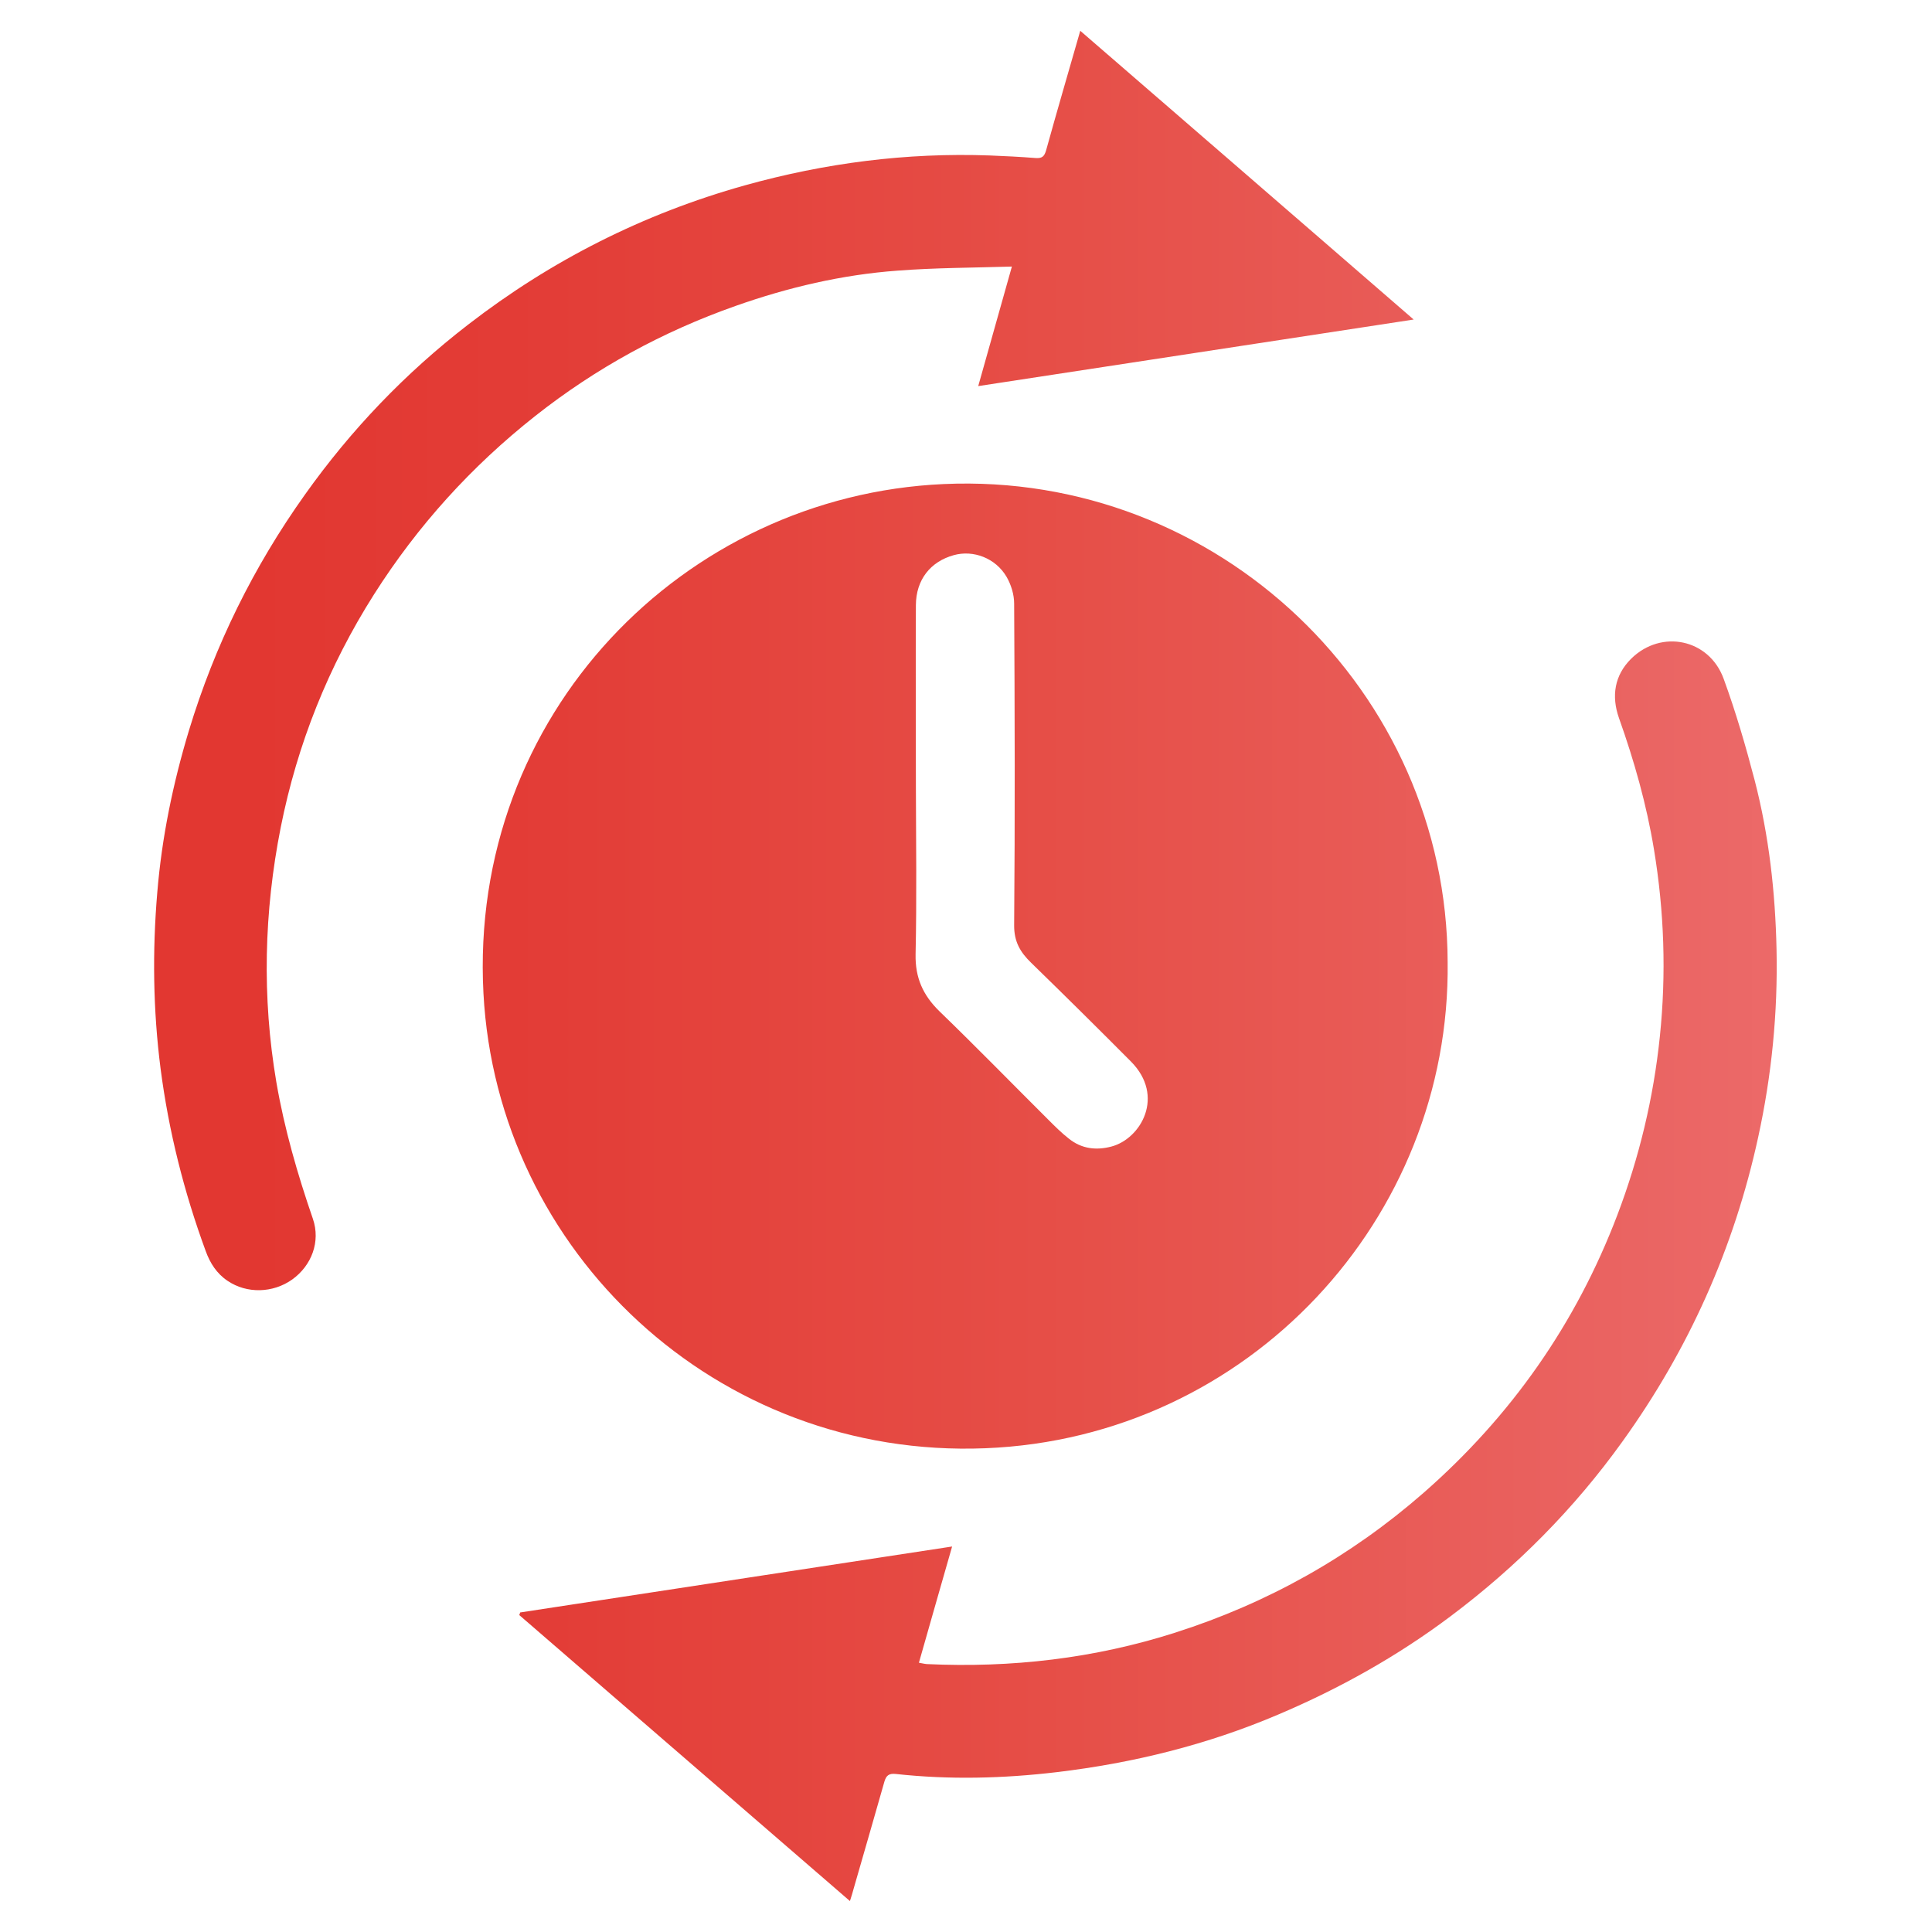 <?xml version="1.0" encoding="utf-8"?>
<!-- Generator: Adobe Illustrator 24.1.0, SVG Export Plug-In . SVG Version: 6.00 Build 0)  -->
<svg version="1.1" id="图层_1" xmlns="http://www.w3.org/2000/svg" xmlns:xlink="http://www.w3.org/1999/xlink" x="0px" y="0px"
	 viewBox="0 0 128 128" style="enable-background:new 0 0 128 128;" xml:space="preserve">
<style type="text/css">
	.st0{fill:url(#SVGID_1_);}
	.st1{fill:#E23731;}
	.st2{fill:url(#SVGID_2_);}
	.st3{fill:url(#SVGID_3_);}
	.st4{fill:url(#SVGID_4_);}
	.st5{fill:url(#SVGID_5_);}
	.st6{fill:url(#SVGID_6_);}
	.st7{fill:url(#SVGID_7_);}
	.st8{fill:url(#SVGID_8_);}
</style>
<path d="M199.64-278.22c-2.76-0.83-5.36-1.61-8.4-2.52c6.89-7.48,13.58-14.74,20.26-22c0.17,0.08,0.34,0.17,0.52,0.25
	c-1.82,6.47-3.64,12.93-5.5,19.54c2.86,0.88,5.53,1.71,8.74,2.7c-7.58,7.08-14.86,13.88-21.33,19.93
	C195.51-265.28,197.52-271.57,199.64-278.22z"/>
<linearGradient id="SVGID_1_" gradientUnits="userSpaceOnUse" x1="-146.508" y1="-140.74" x2="-147.075" y2="-5.903">
	<stop  offset="0" style="stop-color:#EC6B6B"/>
	<stop  offset="0.095" style="stop-color:#EA6360"/>
	<stop  offset="0.339" style="stop-color:#E7514A"/>
	<stop  offset="0.576" style="stop-color:#E4433B"/>
	<stop  offset="0.8" style="stop-color:#E23A33"/>
	<stop  offset="1" style="stop-color:#E23731"/>
</linearGradient>
<path class="st0" d="M-108.82-80.44c2.41,0,4.72-0.08,7.01,0.05c0.71,0.04,1.64,0.31,1.98,1c0.34,0.69-0.01,1.84-0.5,2.36
	c-3.44,3.69-6.98,7.28-10.52,10.87c-1.25,1.26-2.62,1.3-3.87,0.02c-3.58-3.65-7.14-7.31-10.63-11.05c-0.47-0.5-0.89-1.44-0.56-2.15
	c0.33-0.71,1.18-1.07,2.01-1.05c2.86-0.12,5.72-0.05,8.59-0.05c-0.43-8.97-8.64-20.59-19.92-25.09
	c-13.22-5.27-31.43-1.68-41.19,15.05c-1.7-0.68-3.42-1.36-5.15-2.05c4.6-10.76,18.55-21.98,35.88-21.29
	C-130.84-113.24-113.07-102.79-108.82-80.44z M-170.29-65.3c0.57-0.02,1.42-0.49,1.6-0.96c0.22-0.59,0.13-1.63-0.27-2.06
	c-3.59-3.83-7.27-7.58-10.96-11.32c-1.12-1.13-2.41-1.17-3.53-0.03c-3.68,3.74-7.35,7.51-10.94,11.33c-0.42,0.45-0.8,1.32-0.45,2.01
	c0.36,0.69,1.17,0.94,1.82,0.99c1.88,0.13,5,0.06,5.67,0.06c0.67,0,1.61,0.07,2.14,0.04c0.19,0.58,0.47,1.23,0.7,2.06
	c7.39,26.41,38.78,36.92,60.62,20.34c3.81-2.89,6.98-6.39,9.56-10.75c-1.94-0.8-3.71-1.52-5.38-2.21
	c-9.19,12.19-20.98,17.42-35.68,13.84c-12.08-2.94-19.69-11.11-23.7-23.3C-175.88-65.26-173.08-65.21-170.29-65.3z M-88.5-75.34
	c0,4.31-0.47,8.52-1.36,12.57l-5.55-2.09c0.69-3.39,1.05-6.89,1.05-10.48c0-28.95-23.47-52.42-52.42-52.42
	c-19.47,0-36.47,10.62-45.51,26.39l-5.56-2.09c9.92-17.98,29.07-30.16,51.06-30.16C-114.59-133.63-88.5-107.53-88.5-75.34z
	 M-99.74-52.19l5.51,2.08c-9.4,19.55-29.4,33.05-52.55,33.05c-32.19,0-58.29-26.1-58.29-58.28c0-5.45,0.75-10.72,2.15-15.73
	l5.51,2.08c-1.17,4.35-1.79,8.93-1.79,13.65c0,28.95,23.47,52.41,52.42,52.41C-126.15-22.93-108.29-34.85-99.74-52.19z
	 M-197.84-99.02c-1.48,0-2.68,1.2-2.68,2.68s1.2,2.68,2.68,2.68c1.48,0,2.68-1.2,2.68-2.68S-196.36-99.02-197.84-99.02z
	 M-94.23-60.37c-1.48,0-2.68,1.2-2.68,2.68c0,1.48,1.2,2.68,2.68,2.68c1.48,0,2.68-1.2,2.68-2.68
	C-91.55-59.17-92.75-60.37-94.23-60.37z M-129.3-73.12L-129.3-73.12c0-2.24-1.83-4.07-4.07-4.07h-26.83c-2.24,0-4.07,1.83-4.07,4.07
	v0c0,2.24,1.83,4.07,4.07,4.07h26.83C-131.13-69.06-129.3-70.89-129.3-73.12z M-146.78-55.65L-146.78-55.65
	c2.24,0,4.07-1.83,4.07-4.07v-26.83c0-2.24-1.83-4.07-4.07-4.07l0,0c-2.24,0-4.07,1.83-4.07,4.07v26.83
	C-150.85-57.47-149.02-55.65-146.78-55.65z"/>
<path class="st1" d="M-133.75,86.62c0-6.79,0-13.62,0-20.46c0-0.39,0.15-0.61,0.74-0.57c0.84,0,1.79,0,2.62,0
	c5.6,0,11.2,0,16.81,0.01c0.51,0,0.72-0.22,0.68-0.69c-0.02-6.86-0.01-13.72-0.02-20.57c0-0.45,0.24-0.62,0.71-0.62
	c6.88,0,13.65-0.01,20.53-0.04c0.63,0,0.71,0.27,0.71,0.8c-0.02,6.73-0.03,13.83-0.03,20.55c0.03,0.4,0.1,0.56,0.53,0.56
	c6.84,0,13.65,0,20.52,0c0.34,0.01,0.47,0.21,0.47,0.56c0,2.76-0.02,5.75,0,8.51c0,0.44-0.12,0.73-0.49,0.97
	c-2.52,1.67-5.08,3.28-7.53,5.05c-2.84,2.05-5.76,4.41-8.53,6.56c-0.42,0.33-0.63,0.35-1.18,0.33c-1.23-0.04-2.46-0.01-3.75-0.01
	c0,1.29,0.02,2.52-0.01,3.75c-0.01,0.27-0.11,0.62-0.29,0.81c-4.7,4.74-8.02,10.28-9.69,16.76c-0.11,0.41-0.27,0.58-0.71,0.58
	c-3.48-0.02-6.97-0.03-10.45,0c-0.66,0.01-0.8-0.23-0.8-0.84c0.02-6.68,0.01-13.37,0.01-20.05c0-1.02,0-1.02-0.99-1.02
	c-6.33,0-12.88,0-19.21,0C-133.62,87.56-133.75,87.27-133.75,86.62z"/>
<linearGradient id="SVGID_2_" gradientUnits="userSpaceOnUse" x1="-209.839" y1="-26.939" x2="-207.403" y2="107.574">
	<stop  offset="0" style="stop-color:#EC6B6B"/>
	<stop  offset="0.295" style="stop-color:#E85650"/>
	<stop  offset="0.57" style="stop-color:#E4453E"/>
	<stop  offset="0.814" style="stop-color:#E33B34"/>
	<stop  offset="1" style="stop-color:#E23731"/>
</linearGradient>
<path class="st2" d="M-229.41,42.77c0.72,3.07,2.46,5.16,4.28,7.16c5.14,5.65,11.06,10.42,17.23,15.17c2.2-1.76,4.48-3.43,6.59-5.3
	c3.49-3.11,6.94-6.28,10.28-9.56c2.05-2.02,3.83-4.3,4.56-7.17c5.45-0.25,6.98,2.27,8.21,7.62c-3.04,0.9-5.18,2.76-5.96,5.94
	c-0.98,4.03,1.34,8.11,5.29,9.37c3.94,1.26,8.2-0.76,9.74-4.62c1.53-3.84-0.15-8.3-3.91-10.01c-0.99-0.45-1.41-1-1.6-2.02
	c-0.23-1.2-0.71-2.34-1.12-3.66c3.65,1.54,6.84,3.59,9.64,6.21c8.51,7.96,12.32,17.77,11.41,29.39
	c-0.61,7.75-5.21,12.98-13.47,14.57c-4.48,0.86-9.11,1.31-13.68,1.34c-18.09,0.14-36.19,0.08-54.28,0
	c-4.73-0.02-9.43-0.52-13.97-2.02c-6.61-2.18-10.1-6.85-10.84-13.63c-1.65-15.15,6.96-29.85,20.94-35.87
	c0.23-0.1,1.05-0.41,1.31-0.51c-1.51,1.84-1.74,3.53-2.14,4.76c-0.44,1.36-1.57,2.64-2.77,3.42c-3.06,2.21-5.85,5.8-7.59,9.62
	c-1.74,4.89-3.1,9.93-2.34,15.32c0.38,2.64,1.25,4.72,4.38,5.63c1.72,0.5,3.36,0.51,5.05,0.5c1.27,0,2.14-0.94,2.18-2.1
	c0.04-1.2-0.84-2.16-2.19-2.21c-1.28-0.05-2.58-0.04-3.86,0.09c-1,0.1-1.63-0.19-1.78-1.18c-0.64-4.33-0.48-8.69,1.46-12.61
	c1.35-2.73,3.22-5.2,5.28-7.49c2.46-2.73,5.25-2.61,7.9-0.06c0.68,0.65,1.31,1.38,1.82,2.16c2.27,3.44,4.79,6.8,4.94,11.16
	c0.08,2.22,0.02,4.45-0.06,6.68c-0.04,1.05-0.65,1.43-1.76,1.3c-1.23-0.14-2.49-0.11-3.73-0.06c-1.26,0.05-2.09,0.97-2.09,2.16
	c0,1.19,0.83,2.05,2.1,2.18c2.31,0.23,4.52-0.11,6.59-1.19c1.46-0.76,2.19-2.04,2.42-3.59c0.73-4.94,0.24-10.28-1.47-14.98
	c-0.23-0.81-0.67-1.98-1.16-2.92c-1.8-3.68-3.51-6.91-7.23-8.97c-0.91-0.5-2.15-1.97-2.21-2.43s-0.02-1.25,0.1-1.59
	c0.77-2.2,2.02-3.64,3.91-4.97C-232.07,43.17-230.71,43.12-229.41,42.77z M-192.71,83.49c0,1.64,0.03,3.14-0.01,4.63
	c-0.02,0.94,0.39,1.34,1.31,1.32c1.07-0.02,2.15,0,3.22,0c1.98,0,2.05-0.07,2.06-2c0-1.28,0-2.55,0-3.95c1.63,0,3.08-0.02,4.53,0.01
	c0.94,0.01,1.45-0.31,1.41-1.35c-0.05-1.33-0.04-2.66,0-3.99c0.03-0.95-0.4-1.31-1.32-1.29c-1.49,0.03-2.99,0.01-4.64,0.01
	c0-1.62-0.02-3.11,0.01-4.6c0.02-0.99-0.4-1.39-1.4-1.35c-1.24,0.05-2.49,0.05-3.73,0c-1.05-0.05-1.48,0.37-1.45,1.43
	c0.05,1.48,0.01,2.97,0.01,4.52c-1.65,0-3.11,0.03-4.56-0.01c-0.97-0.02-1.43,0.34-1.39,1.36c0.05,1.16,0.01,2.32,0.01,3.48
	c0.01,1.67,0.12,1.78,1.86,1.79C-195.48,83.49-194.16,83.49-192.71,83.49z M-181.03,7.71c-0.37,9.38-2.45,19.17-8.63,27.71
	c-2.92,4.04-6.51,7.35-11.23,9.15c-7.44,2.85-14.2,1.28-20.2-3.71c-6.58-5.47-10.06-12.81-12.06-20.93
	c-1.2-4.89-1.82-9.87-1.63-14.93c0.48-13.26,10.63-24.51,23.75-26.33c10.64-1.48,21.67,4.59,26.81,14.73
	C-182.08-2.39-180.99,2.07-181.03,7.71z M-231.13,12.05c0,0.45-0.02,0.62,0,0.79c0.08,0.68,0.15,1.36,0.26,2.04
	c1.13,7.25,3.57,13.96,8.44,19.59c3.73,4.32,8.29,7.19,14.2,7.32c5.46,0.12,9.89-2.24,13.61-6.02c4.95-5.02,7.63-11.23,9.11-18.01
	c0.39-1.8,0.61-3.64,0.96-5.79c-1.47,0.66-2.57,1.16-3.54,1.59c0.09-3.26,0.29-6.52,0.25-9.77c-0.03-2.36-0.42-4.71-1.91-6.7
	c-0.71-0.95-1.44-1.3-2.72-0.75c-4.31,1.87-8.84,3.08-13.54,3.41c-5.82,0.41-11.32-1.06-16.7-3.1c-2.32-0.88-3.08-0.61-4.13,1.67
	c-0.29,0.62-0.62,1.28-0.66,1.94c-0.18,3.37-0.31,6.75-0.38,10.13c-0.02,1.07,0.2,2.14,0.31,3.26
	C-228.78,13.1-229.87,12.61-231.13,12.05z"/>
<linearGradient id="SVGID_3_" gradientUnits="userSpaceOnUse" x1="-3.336" y1="178.038" x2="3.464" y2="288.262" gradientTransform="matrix(1 0 0 -1 0 130)">
	<stop  offset="0.091" style="stop-color:#E23731"/>
	<stop  offset="0.226" style="stop-color:#E33D37"/>
	<stop  offset="0.457" style="stop-color:#E64F48"/>
	<stop  offset="0.755" style="stop-color:#EB6867"/>
	<stop  offset="0.764" style="stop-color:#EC6968"/>
</linearGradient>
<path class="st3" d="M31.59-120.15c-1.3,2.03-2.57,3.93-3.77,5.88c-2.67,4.34-5.35,8.67-7.95,13.05
	c-3.13,5.25-6.18,10.55-9.27,15.82c-1.39,2.37-2.88,4.67-4.72,6.73c-2.67,2.99-5.94,4.96-9.83,5.92c-1.68,0.41-3.37,0.65-5.11,0.64
	c-6.42-0.03-12.84-0.01-19.27-0.01c-0.25,0-0.5,0-0.79,0c0-9.51,0-18.99,0-28.53c1.91,0,3.83,0,5.8,0c0,7.53,0,15.05,0,22.68
	c0.89,0.08,1.75,0.21,2.6,0.21c2.54,0.03,5.09,0.13,7.62-0.02c4.43-0.25,8.76-1.02,12.66-3.3c4.33-2.53,6.95-6.37,7.89-11.24
	c1.38-7.18-0.87-13.24-6.12-18.22c-2.55-2.42-5.64-3.77-9.08-4.36c-0.33-0.06-0.67-0.04-1-0.04c-14.99,0-29.98,0-44.97,0
	c-0.22,0-0.45,0.02-0.74,0.03c0,14.25,0,28.46,0,42.72c-1.96,0-3.88,0-5.84,0c0-16.09,0-32.18,0-48.36c0.21,0,0.43,0,0.65,0
	c16.89,0,33.78-0.05,50.67,0.03c5.04,0.02,9.55,1.82,13.48,4.97c4.44,3.56,7.03,8.28,8.47,13.71c0.02,0.08,0.05,0.15,0.12,0.39
	c0.46-0.68,0.89-1.25,1.26-1.85c3.45-5.57,6.9-11.14,10.33-16.72c0.24-0.39,0.47-0.54,0.93-0.53c3.77,0.02,7.55,0.02,11.32,0
	c0.38,0,0.6,0.12,0.8,0.44c3.86,6.17,7.75,12.32,11.59,18.51c3.69,5.95,7.32,11.95,10.99,17.93c-1.29,2.07-2.54,4.07-3.92,6.26
	C48.74-92.1,39.59-105.71,31.59-120.15z M-46.76-106.78c0.25,0,0.42,0,0.58,0c12.45,0,24.9,0,37.34,0c0.23,0,0.46,0.03,0.68,0.08
	c2.51,0.58,4.57,1.91,6.08,3.97c1.9,2.59,2.61,5.49,1.85,8.66c-1.54,6.43-8.16,9.83-14.31,8.36c-0.49-0.12-0.63-0.3-0.62-0.78
	c0.02-4.48,0.01-8.97,0.01-13.45c0-0.23,0-0.45,0-0.74c-0.29-0.03-0.53-0.07-0.77-0.07c-1.48-0.01-2.96,0.02-4.44-0.02
	c-0.56-0.02-0.69,0.16-0.69,0.7c0.02,6.46,0.01,12.93,0.01,19.39c0,0.21,0,0.41,0,0.7c0.95,0.06,1.86,0.14,2.77,0.19
	c4.26,0.21,8.49,0.04,12.61-1.23c4.03-1.24,7.28-3.51,9.44-7.21c2.08-3.57,2.73-7.38,1.83-11.41c-0.88-3.97-2.98-7.2-6.17-9.7
	c-3.03-2.37-6.44-3.64-10.34-3.6c-7.4,0.06-14.8,0.06-22.2,0.09c-6.23,0.02-12.47,0.04-18.7,0.05c-0.24,0-0.48,0-0.73,0
	c0,6.02,0,11.95,0,17.86c7.07,0,14.09,0,21.08,0c0-1.95,0-3.85,0-5.82c-5.19,0-10.31,0-15.52,0
	C-46.9-102.82-46.83-104.79-46.76-106.78z M12.75-72.14c0.19,0,0.45-0.19,0.56-0.37c0.57-0.89,1.12-1.81,1.64-2.72
	c4.68-8.15,9.35-16.3,14.03-24.45c0.75-1.31,1.55-2.59,2.4-4.01C35-97.65,38.81-91.89,42-85.62c-6.32,0-12.5,0-18.69,0
	c0,1.91,0,3.74,0,5.59c9.75,0,19.45,0,29.24,0c-6.92-11.94-13.99-23.7-21.35-35.26c-8.62,14.4-17.19,28.71-25.83,43.17
	C7.95-72.12,10.35-72.11,12.75-72.14z M-31.37-92.06c0.01-0.49-0.19-0.58-0.63-0.58c-6.64,0.01-13.29,0.01-19.94,0.01
	c-0.2,0-0.4,0-0.64,0c0,6.87,0,13.65,0,20.47c1.87,0,3.72,0,5.62,0c0-4.93,0-9.84,0-14.81c5.2,0,10.34,0,15.58,0
	C-31.38-88.74-31.39-90.4-31.37-92.06z M23.27-77.67c0,1.86,0,3.68,0,5.55c0.29,0,0.54,0,0.78,0c5.46,0,10.93,0,16.39,0
	c3.82,0,7.63,0,11.45-0.01c0.23,0,0.58-0.08,0.68-0.24c1-1.71,1.95-3.43,3-5.29C44.71-77.67,34-77.67,23.27-77.67z"/>
<linearGradient id="SVGID_4_" gradientUnits="userSpaceOnUse" x1="-193.58" y1="211.679" x2="-197.013" y2="96.802">
	<stop  offset="0.059" style="stop-color:#E23731"/>
	<stop  offset="0.246" style="stop-color:#E33D37"/>
	<stop  offset="0.565" style="stop-color:#E64F48"/>
	<stop  offset="0.978" style="stop-color:#EB6867"/>
	<stop  offset="0.991" style="stop-color:#EC6968"/>
</linearGradient>
<path class="st4" d="M-136.36,148.79c-6.04,9.62-13.44,18.01-22.43,24.99c-3.33,2.58-6.56,5.29-9.82,7.96
	c-3.48,2.84-7.42,4.21-11.94,4.12c-7.45-0.15-14.9-0.19-22.34-0.24c-1.51-0.01-3.03,0.16-4.55,0.23c-0.94,0.04-1.21,0.41-0.83,1.32
	c1.37,3.28,0.45,5.98-2.07,8.34c-2.32,2.18-4.52,4.49-6.81,6.71c-2.7,2.62-6.54,2.76-9.23,0.13c-5.62-5.46-11.13-11.03-16.69-16.55
	c-2.64-2.62-5.31-5.22-7.89-7.9c-0.94-0.97-1.83-2.08-2.41-3.29c-1.19-2.5-0.47-4.87,1.31-6.78c2.56-2.76,5.19-5.49,8.01-7.99
	c2.89-2.55,6.08-2.41,9.03,0.14c0.87,0.75,1.29,0.59,2.01-0.14c3.39-3.46,6.7-7.04,10.95-9.5c2.75-1.59,5.66-2.74,8.87-2.79
	c4.26-0.07,8.53-0.03,12.79-0.04c2.38,0,4.55,0.75,6.5,2.03c2.81,1.84,5.83,2.56,9.2,2.39c3.37-0.16,6.76-0.01,10.14,0.09
	c2.07,0.06,3.93,0.81,5.44,2.26c0.82,0.79,1.48,0.81,2.43,0.17c2.76-1.87,5.62-3.58,8.37-5.46c0.99-0.68,1.8-1.63,2.6-2.54
	c3.84-4.39,8.52-6.44,14.39-5.4c2.2,0.39,3.73,1.62,4.59,3.69c0.09,0.2,0.27,0.37,0.4,0.55
	C-136.36,146.44-136.36,147.62-136.36,148.79z M-230.35,164.53c5.79,5.79,11.46,11.48,17.18,17.13c0.27,0.27,0.97,0.25,1.43,0.17
	c2.15-0.38,4.27-1.17,6.42-1.2c8.09-0.11,16.17-0.04,24.26,0.07c3.54,0.05,6.66-0.84,9.37-3.15c1.49-1.27,3.06-2.45,4.58-3.69
	c6.53-5.32,13.32-10.36,18.48-17.17c2.13-2.81,4.39-5.53,6.52-8.34c1.08-1.43,0.77-2.09-0.95-2.31c-3.22-0.42-5.98,0.67-8.02,3.08
	c-2.12,2.52-4.63,4.48-7.41,6.16c-2.1,1.27-4.12,2.66-6.22,3.92c-0.95,0.57-1.33,1.27-1.37,2.37c-0.14,4.67-3.51,8.47-8.15,8.63
	c-7.69,0.25-15.39,0.18-23.08,0.18c-1.56,0-2.48-0.94-2.59-2.28c-0.14-1.64,0.82-2.75,2.63-2.82c2.2-0.08,4.41-0.03,6.62-0.04
	c5.1-0.02,10.2,0.05,15.29-0.08c2.66-0.06,4.32-1.85,4.23-4.13c-0.09-2.2-1.81-3.83-4.32-3.91c-2.59-0.09-5.19-0.12-7.78-0.03
	c-4.36,0.14-8.64-0.03-12.41-2.61c-2.29-1.57-4.81-2.01-7.54-1.91c-2.89,0.11-5.78,0.06-8.68,0.02c-2.68-0.04-5.12,0.77-7.4,2.08
	C-223.59,157.14-226.76,160.92-230.35,164.53z M-212.59,190.1c-0.43-0.66-0.71-1.3-1.17-1.76c-8.1-8.1-16.21-16.19-24.34-24.27
	c-1.17-1.17-1.86-1.18-3.01-0.06c-2.24,2.19-4.46,4.4-6.65,6.65c-1.33,1.37-1.32,1.83,0.01,3.18c2.75,2.79,5.52,5.56,8.29,8.33
	c5.26,5.26,10.51,10.53,15.78,15.77c1.55,1.54,2.09,1.52,3.64-0.03c2.08-2.07,4.17-4.14,6.23-6.24
	C-213.38,191.24-213.05,190.7-212.59,190.1z M-169.53,134.92c-0.26-1.24,0.01-2.18,0.93-3.04c1.5-1.41,3-2.83,4.38-4.35
	c0.5-0.55,0.99-1.46,0.87-2.09c-0.09-0.47-1.13-0.94-1.82-1.08c-1.82-0.37-3.67-0.64-5.52-0.81c-1.56-0.15-2.64-0.72-3.27-2.25
	c-0.71-1.72-1.54-3.39-2.48-4.99c-0.4-0.68-1.14-1.49-1.82-1.58c-0.49-0.06-1.28,0.88-1.65,1.53c-0.95,1.66-1.82,3.37-2.55,5.13
	c-0.59,1.42-1.6,1.97-3.03,2.14c-1.9,0.22-3.79,0.47-5.66,0.86c-0.72,0.15-1.77,0.62-1.91,1.14c-0.15,0.58,0.41,1.54,0.92,2.09
	c1.43,1.54,3.08,2.89,4.47,4.46c0.53,0.6,0.85,1.65,0.77,2.45c-0.2,2.14-0.75,4.24-1,6.38c-0.08,0.68,0.11,1.66,0.56,2.06
	c0.37,0.32,1.41,0.16,2-0.12c1.82-0.85,3.58-1.81,5.32-2.82c1.28-0.75,2.43-0.74,3.72,0.02c1.81,1.07,3.68,2.04,5.56,2.99
	c1.28,0.64,2.36,0.01,2.38-1.5C-168.71,139.44-169.06,137.17-169.53,134.92z M-234.03,174.43c-1.71-1.8-3.41-3.63-5.28-5.25
	c-0.92-0.8-2.17-0.58-3.06,0.34c-0.86,0.9-1.19,2.1-0.34,3.06c1.65,1.85,3.37,3.68,5.29,5.24c1.51,1.22,3.78-0.11,3.82-2.22
	C-233.7,175.32-233.73,174.75-234.03,174.43z"/>
<linearGradient id="SVGID_5_" gradientUnits="userSpaceOnUse" x1="-28.682" y1="226.639" x2="42.673" y2="226.639">
	<stop  offset="0.059" style="stop-color:#E23731"/>
	<stop  offset="0.246" style="stop-color:#E33D37"/>
	<stop  offset="0.565" style="stop-color:#E64F48"/>
	<stop  offset="0.978" style="stop-color:#EB6867"/>
	<stop  offset="0.991" style="stop-color:#EC6968"/>
</linearGradient>
<path class="st5" d="M9.41,166.2c1.02,0.43,1.89,1.02,2.25,2.15c0.5,1.55-0.33,3.24-1.86,3.81c-1.57,0.58-3.31-0.18-3.94-1.71
	c-0.62-1.51,0.05-3.24,1.53-3.95c0.18-0.09,0.34-0.19,0.51-0.29C8.4,166.2,8.91,166.2,9.41,166.2z M30.62,287.04
	c7.66-0.08,13.38-7.39,11.79-14.89c-0.42-2.01-1.44-3.75-2.37-5.52c-6.48-12.34-12.97-24.67-19.44-37.01c-0.16-0.3-0.27-0.66-0.27-1
	c-0.02-6.35-0.01-12.7-0.02-19.05c0-0.51,0.15-0.67,0.66-0.74c2.74-0.39,5-2.71,5.35-5.42c0.38-2.9-1.08-5.72-3.7-6.78
	c-1.04-0.42-2.24-0.6-3.37-0.61c-5.54-0.06-11.07-0.02-16.61-0.02c-2.97,0-5.95-0.04-8.92,0.03c-3.2,0.07-5.87,2.68-6.08,5.82
	c-0.24,3.46,1.97,6.43,5.26,6.95c0.68,0.11,0.78,0.35,0.78,0.95c-0.02,6.22,0,12.45-0.02,18.67c0,0.43-0.12,0.9-0.31,1.29
	c-1.31,2.55-2.66,5.08-4,7.62c-5.28,10.04-10.55,20.09-15.85,30.12c-1.09,2.06-2.07,4.15-2.16,6.53
	c-0.29,7.33,5.25,13.08,12.6,13.09c7.68,0,15.36,0,23.04,0C14.85,287.05,22.73,287.12,30.62,287.04z M-16.12,284.05
	c-7.13,0-11.73-7.2-8.52-13.56c3.46-6.85,7.11-13.6,10.67-20.39c3.42-6.5,6.84-13,10.24-19.51c0.23-0.45,0.37-1,0.38-1.5
	c0.02-7.08,0.02-14.16,0.02-21.24c0-1.44-0.51-1.94-1.96-1.94c-2.06-0.01-3.32-0.74-3.88-2.25c-0.82-2.22,0.76-4.59,3.16-4.64
	c2.8-0.06,5.59-0.02,8.39-0.02c5.72,0,11.44,0.01,17.15-0.01c1.61,0,2.84,0.6,3.52,2.11c0.95,2.09-0.47,4.53-2.76,4.77
	c-0.4,0.04-0.8,0.03-1.21,0.04c-1.25,0.02-1.79,0.56-1.8,1.8c0,3.35,0,6.7,0,10.06c0,3.75-0.02,7.51,0.02,11.26
	c0,0.53,0.14,1.11,0.38,1.58c6.89,13.15,13.76,26.31,20.73,39.41c3.15,5.92-0.37,12.49-5.96,13.77c-0.75,0.17-1.54,0.25-2.32,0.26
	c-7.74,0.02-15.48,0.01-23.21,0.01C-0.74,284.05-8.43,284.05-16.12,284.05z M-4.13,186.62c0.02,2.89,2.35,5.21,5.25,5.22
	c2.97,0.01,5.28-2.38,5.25-5.43c-0.02-2.82-2.4-5.11-5.28-5.09C-1.84,181.33-4.15,183.68-4.13,186.62z M-0.44,183.72
	c0.56,0.03,1.05,0.54,1.04,1.09c-0.01,0.58-0.55,1.09-1.14,1.08c-0.59-0.01-1.1-0.56-1.07-1.14
	C-1.58,184.15-1.05,183.68-0.44,183.72z M29.81,279.89c4.46,0.06,7.02-4.45,4.82-8.05c-0.39-0.64-0.74-1.31-1.09-1.98
	c-3.28-6.26-6.57-12.52-9.83-18.79c-0.21-0.41-0.46-0.58-0.93-0.57c-1.81,0.03-3.63,0.03-5.44,0.03c-8.7-0.01-17.39-0.01-26.09-0.03
	c-0.5,0-0.77,0.16-0.99,0.6c-3.58,6.84-7.18,13.67-10.76,20.52c-0.66,1.26-1.18,2.56-0.84,4.04c0.59,2.62,2.6,4.2,5.42,4.2
	c7.64,0.01,15.27,0,22.91,0C14.58,279.86,22.2,279.78,29.81,279.89z M9.94,269.69c0.01-2.51,2.03-4.51,4.53-4.49
	c2.49,0.02,4.51,2.06,4.5,4.55c-0.01,2.49-2.03,4.47-4.55,4.47C11.89,274.21,9.93,272.23,9.94,269.69z M-0.45,264.38
	c-1.53,0-2.81-1.25-2.81-2.76c0-1.52,1.26-2.77,2.79-2.78c1.54-0.01,2.79,1.23,2.79,2.77C2.32,263.14,1.08,264.38-0.45,264.38z
	 M13.95,224.57c0-2.34-1.83-4.19-4.15-4.19c-2.26,0-4.17,1.84-4.16,4.02c0.01,2.49,1.76,4.29,4.18,4.28
	C12.11,228.67,13.96,226.84,13.95,224.57z M5.81,237.32c-1.14-0.01-2.13,0.98-2.12,2.12c0.01,1.14,0.92,2.06,2.06,2.08
	c1.2,0.02,2.12-0.87,2.13-2.06C7.89,238.28,6.98,237.33,5.81,237.32z"/>
<linearGradient id="SVGID_6_" gradientUnits="userSpaceOnUse" x1="10.209" y1="64" x2="117.718" y2="64">
	<stop  offset="0.059" style="stop-color:#E23731"/>
	<stop  offset="0.246" style="stop-color:#E33D37"/>
	<stop  offset="0.565" style="stop-color:#E64F48"/>
	<stop  offset="0.978" style="stop-color:#EB6867"/>
	<stop  offset="0.991" style="stop-color:#EC6968"/>
</linearGradient>
<path class="st6" d="M95.91,63.75c0.21,16.97-13.17,31.5-30.62,32.2c-17.8,0.72-32.35-13.01-33.26-30.14
	c-0.98-18.47,13.28-32.97,30.49-33.74C80.66,31.25,95.87,45.77,95.91,63.75z M60.68,52.06C60.68,52.06,60.68,52.06,60.68,52.06
	c0.01,3.72,0.06,7.45-0.02,11.17c-0.03,1.55,0.49,2.7,1.57,3.76c2.44,2.36,4.81,4.79,7.22,7.19c0.44,0.44,0.89,0.89,1.38,1.27
	c0.83,0.66,1.79,0.78,2.81,0.51c1.95-0.52,3.57-3.34,1.28-5.64c-2.18-2.19-4.38-4.37-6.6-6.53c-0.72-0.7-1.14-1.39-1.13-2.5
	c0.06-7.1,0.04-14.2,0-21.3c0-0.6-0.2-1.25-0.5-1.77c-0.73-1.25-2.21-1.8-3.5-1.44c-1.55,0.43-2.5,1.63-2.51,3.31
	C60.66,44.09,60.68,48.07,60.68,52.06z M34.4,107c7.28,6.3,14.56,12.59,21.91,18.95c0.11-0.34,0.18-0.57,0.24-0.8
	c0.68-2.37,1.37-4.73,2.04-7.1c0.12-0.41,0.29-0.57,0.76-0.52c3.56,0.39,7.12,0.3,10.66-0.12c5.05-0.6,9.96-1.81,14.66-3.81
	c4.08-1.73,7.91-3.87,11.45-6.53c4.37-3.28,8.17-7.11,11.36-11.55c4.39-6.1,7.4-12.81,9-20.16c0.9-4.11,1.31-8.27,1.22-12.46
	c-0.08-3.78-0.5-7.54-1.45-11.21c-0.59-2.26-1.25-4.52-2.05-6.71c-0.96-2.65-4.13-3.31-6.13-1.34c-1.11,1.1-1.32,2.48-0.81,3.93
	c1.01,2.84,1.83,5.73,2.32,8.71c0.68,4.11,0.82,8.24,0.39,12.39c-0.42,4.06-1.36,7.99-2.81,11.81c-2.74,7.21-7.04,13.34-12.84,18.42
	c-4.84,4.23-10.33,7.31-16.47,9.27c-5.36,1.71-10.84,2.34-16.44,2.08c-0.17-0.01-0.33-0.06-0.53-0.09c0.74-2.59,1.45-5.1,2.2-7.7
	c-9.6,1.47-19.11,2.92-28.62,4.37C34.45,106.89,34.43,106.95,34.4,107z M71.57,2.04c-0.78,2.72-1.54,5.31-2.26,7.91
	c-0.12,0.42-0.27,0.55-0.7,0.52c-1.01-0.08-2.02-0.13-3.03-0.17c-5.52-0.2-10.92,0.5-16.23,1.98c-6.72,1.88-12.83,4.97-18.34,9.23
	c-4.16,3.21-7.75,6.96-10.8,11.25c-3.42,4.8-5.98,10-7.69,15.63c-1.06,3.51-1.8,7.09-2.1,10.74c-0.33,3.9-0.28,7.79,0.22,11.68
	c0.54,4.15,1.55,8.16,2.99,12.08c0.29,0.8,0.73,1.49,1.45,1.97c1.27,0.86,3,0.82,4.28-0.09c1.28-0.92,1.89-2.5,1.37-4.02
	c-1.02-2.96-1.89-5.96-2.42-9.05c-0.96-5.64-0.82-11.29,0.29-16.89c1.1-5.52,3.16-10.67,6.18-15.43c2.89-4.55,6.45-8.48,10.68-11.82
	c4.03-3.18,8.45-5.59,13.27-7.29c3.48-1.23,7.06-2.07,10.74-2.34c2.47-0.19,4.96-0.19,7.57-0.27c-0.77,2.73-1.48,5.27-2.23,7.92
	c9.66-1.48,19.18-2.93,28.85-4.41C86.22,14.72,78.93,8.41,71.57,2.04z"/>
<linearGradient id="SVGID_7_" gradientUnits="userSpaceOnUse" x1="0" y1="191.704" x2="121.746" y2="191.704">
	<stop  offset="0.059" style="stop-color:#E23731"/>
	<stop  offset="0.246" style="stop-color:#E33D37"/>
	<stop  offset="0.565" style="stop-color:#E64F48"/>
	<stop  offset="0.978" style="stop-color:#EB6867"/>
	<stop  offset="0.991" style="stop-color:#EC6968"/>
</linearGradient>
<path class="st7" d="M0,216.57c0-10.26,0-20.41,0-30.66c0.35-0.02,0.65-0.04,0.95-0.04c9.85,0,19.7,0.02,29.55-0.03
	c2.28-0.01,4.26,0.65,6.12,1.93c13.42,9.21,26.86,18.4,40.28,27.61c3.28,2.25,4.73,5.43,4,9.34c-0.69,3.75-2.99,6.23-6.71,7.24
	c-2.84,0.77-5.36-0.03-7.71-1.66c-4.12-2.86-8.26-5.71-12.41-8.53c-3.33-2.26-6.69-4.49-10.05-6.7c-0.4-0.26-0.95-0.46-1.41-0.42
	c-1.37,0.11-1.91,1.43-1.09,2.55c0.18,0.25,0.43,0.46,0.68,0.64c7.42,5.33,14.79,10.72,22.27,15.96c6.7,4.69,15.42,2.5,19.3-4.69
	c0.15-0.27,0.6-0.53,0.9-0.53c9.31-0.02,18.62-0.05,27.93,0.01c4.47,0.03,7.94,2.86,8.9,7.01c1.16,5-2.15,10.06-7.28,11.12
	c-0.58,0.12-1.18,0.17-1.77,0.17c-15.64,0.01-31.28-0.01-46.93,0.02c-2.36,0-4.43-0.67-6.36-2.02
	c-13.31-9.33-26.63-18.64-39.95-27.94c-0.34-0.24-0.82-0.38-1.24-0.38c-5.62-0.02-11.24-0.02-16.86-0.02
	C0.79,216.57,0.45,216.57,0,216.57z M58.76,152.9c-0.11-0.07-0.27-0.12-0.34-0.23c-0.62-0.88-1.29-1.73-1.82-2.66
	c-1.65-2.84-3.23-5.73-4.88-8.57c-0.3-0.52-0.76-1.04-1.27-1.33c-2.94-1.68-6-3.12-9.4-3.54c-3.47-0.43-6.43,0.75-5.97,5.49
	c0.25,2.55,1.11,4.91,2.16,7.2c2.64,5.73,6.2,10.87,10.09,15.8c7.02,8.89,14.99,16.81,23.97,23.71c4.33,3.32,8.86,6.33,13.94,8.42
	c2.22,0.91,4.48,1.59,6.93,1.5c0.36-0.01,0.83,0.12,1.09,0.36c2.04,1.85,4.12,3.67,6.04,5.63c3.65,3.72,7.82,6.71,12.33,9.28
	c0.27,0.15,0.65,0.09,0.98,0.13c-0.12-0.3-0.16-0.67-0.37-0.89c-5.17-5.31-10.35-10.61-15.56-15.87c-0.57-0.58-0.83-1.04-0.43-1.81
	c0.18-0.36,0.25-0.84,0.19-1.24c-0.26-1.75-0.4-3.56-0.94-5.24c-1.39-4.38-3.75-8.31-6.3-12.1c-5.96-8.88-13.1-16.75-21.01-23.93
	c-0.18-0.16-0.39-0.29-0.67-0.49c-0.13,1.39-0.25,2.68-0.38,3.96c-0.09,0.01-0.17,0.01-0.26,0.02c-0.14-0.39-0.31-0.76-0.42-1.16
	c-0.36-1.25-0.63-2.53-1.07-3.75c-0.24-0.66-0.63-1.36-1.15-1.82c-1.36-1.2-2.82-2.28-4.25-3.4c-0.2-0.16-0.46-0.24-0.91-0.46
	c0,1.34,0,2.47,0,3.59c0,1.12,0,2.24,0,3.36C58.99,152.86,58.88,152.88,58.76,152.9z M56.1,157.64
	c11.12,9.13,20.83,19.68,29.81,29.58C76.42,177.82,66.26,167.73,56.1,157.64z"/>
<linearGradient id="SVGID_8_" gradientUnits="userSpaceOnUse" x1="179.022" y1="190.51" x2="295.978" y2="190.51">
	<stop  offset="0.059" style="stop-color:#E23731"/>
	<stop  offset="0.246" style="stop-color:#E33D37"/>
	<stop  offset="0.565" style="stop-color:#E64F48"/>
	<stop  offset="0.978" style="stop-color:#EB6867"/>
	<stop  offset="0.991" style="stop-color:#EC6968"/>
</linearGradient>
<path class="st8" d="M210.04,230.26c-2.14-11.03-4.28-22.05-6.43-33.16c1.13-0.22,2.24-0.44,3.35-0.65
	c2.59-0.49,5.16-1.04,7.76-1.45c4.31-0.67,8.65-0.72,12.99-0.3c4.25,0.41,8.31,1.49,12.1,3.47c3.44,1.79,6.36,4.22,8.6,7.42
	c3.07,4.39,7.06,7.53,12.18,9.22c0.95,0.31,1.88,0.83,2.67,1.45c2.05,1.61,1.62,4.67-0.72,5.72c-0.73,0.33-1.46,0.28-2.19,0.04
	c-4.72-1.55-9.45-3.11-14.17-4.66c-3.28-1.08-6.55-2.17-9.84-3.23c-1.45-0.46-2.74,0.2-3.16,1.53c-0.38,1.19,0.36,2.51,1.74,2.97
	c4.16,1.38,8.32,2.74,12.48,4.11c3.95,1.3,7.87,2.67,11.84,3.87c4.57,1.37,9.09-0.81,11.03-5.19c0.16-0.37,0.37-0.54,0.77-0.65
	c5.12-1.48,10.23-3,15.35-4.5c4.22-1.24,8.38,1.44,9.37,5.38c0.93,3.72-1.03,7.56-4.64,8.89c-6.39,2.35-12.8,4.65-19.21,6.96
	c-4.76,1.71-9.47,3.62-14.32,5.05c-10.71,3.15-20.91,1.68-30.49-4.05c-4.04-2.41-8.08-4.82-12.13-7.23c-1.35-0.8-2.81-1.15-4.38-1
	C210.43,230.28,210.27,230.26,210.04,230.26z M272.46,215.36c4.01-1.18,8-2.42,12.04-3.45c1.4-0.36,2.06-1.07,2.56-2.32
	c2.66-6.69,2.24-13.1-1.62-19.23c-2.05-3.25-4.09-6.5-6.13-9.76c-3.37-5.37-6.76-10.73-10.09-16.13c-0.37-0.6-0.74-0.76-1.4-0.76
	c-10.52,0.02-21.03,0.02-31.55,0c-0.45,0-0.73,0.1-0.98,0.52c-4.57,7.94-9.16,15.86-13.74,23.8c-0.3,0.52-0.57,1.06-0.91,1.69
	c0.66,0,1.19,0,1.71,0c5.01,0,9.93,0.54,14.7,2.16c6.25,2.12,11.46,5.69,15.31,11.1c2.42,3.4,5.48,5.9,9.48,7.22
	c3.15,1.04,5.77,2.79,7.05,6.05c0.02,0.06,0.08,0.11,0.14,0.19C270.18,216.08,271.31,215.69,272.46,215.36z M255.7,172.14
	c2.34,1.24,3.55,3.38,3.62,6.08c0.03,1.38-0.98,2.44-2.28,2.47c-1.38,0.03-2.45-1.03-2.48-2.43c-0.03-1.38-1.06-2.4-2.43-2.41
	c-1.39-0.01-2.49,1.06-2.5,2.43c-0.01,1.43,1,2.5,2.39,2.53c4.96,0.12,8.34,4.49,7.04,9.21c-0.59,2.13-1.99,3.66-3.99,4.58
	c-0.51,0.23-0.64,0.48-0.61,1.01c0.05,0.79,0.02,1.59-0.03,2.39c-0.08,1.2-1.16,2.21-2.29,2.2c-1.29-0.01-2.36-1.03-2.4-2.31
	c-0.03-0.82-0.05-1.64-0.01-2.46c0.02-0.44-0.15-0.65-0.53-0.82c-2.54-1.14-3.91-3.16-4.29-5.88c-0.13-0.92,0.02-1.77,0.78-2.42
	c0.74-0.63,1.59-0.84,2.48-0.43c0.87,0.4,1.42,1.13,1.48,2.13c0.08,1.27,0.67,2.15,1.68,2.46c1.03,0.32,2.05-0.03,2.79-0.94
	c0.99-1.22,0.41-3.24-1.11-3.78c-0.38-0.13-0.8-0.22-1.2-0.23c-3.07-0.06-5.68-2.09-6.66-5.23c-0.84-2.69,0.3-6.07,2.61-7.71
	c0.37-0.26,0.74-0.58,1.16-0.71c0.72-0.22,0.84-0.67,0.8-1.33c-0.04-0.75-0.02-1.5,0.05-2.25c0.12-1.25,1.19-2.14,2.44-2.09
	c1.21,0.05,2.17,1.01,2.22,2.25c0.02,0.43,0,0.86,0,1.3C254.23,170.88,254.54,171.52,255.7,172.14z M193.92,240.93
	c3.44-0.47,6.89-0.92,10.33-1.4c1.58-0.22,2.45-1.54,2.14-3.12c-0.71-3.63-1.41-7.26-2.11-10.9c-0.94-4.86-1.87-9.72-2.81-14.58
	c-0.52-2.7-1.05-5.39-1.58-8.09c-0.55-2.81-1.08-5.62-1.64-8.43c-0.29-1.47-1.49-2.31-2.93-2.11c-4.68,0.66-9.35,1.38-14.04,1.95
	c-1.55,0.19-2.52,1.59-2.2,3.18c0.87,4.32,1.68,8.65,2.52,12.97c1.18,6.09,2.35,12.17,3.53,18.26c0.68,3.5,1.39,6.99,2.04,10.5
	c0.28,1.5,1.14,2.32,2.93,2.3C191.17,241.32,192.54,241.12,193.92,240.93z M244.14,141.99c-1.21-1.55-2.53-3-4.22-4.03
	c-2.04-1.26-4.15-1.49-6.21-0.07c-1.23,0.85-2.19,1.98-2.79,3.38c-1.22,2.83-0.98,5.68-0.19,8.54c0.85,3.05,2.35,5.8,3.97,8.49
	c0.3,0.5,0.59,0.67,1.16,0.67c10.81-0.02,21.63-0.02,32.44,0c0.45,0,0.72-0.13,0.91-0.52c1-1.96,2.13-3.87,2.98-5.89
	c1.45-3.45,2.17-7.08,1.76-10.84c-0.23-2.11-1.38-3.67-3.36-4.44c-1.91-0.75-3.76-0.44-5.39,0.84c-0.8,0.63-1.58,1.3-2.37,1.96
	c-1.16,0.97-2.32,1.95-3.53,2.97c-0.24-0.31-0.45-0.57-0.65-0.84c-1.02-1.34-1.97-2.74-3.08-4c-1.55-1.75-4.23-1.79-5.94-0.2
	c-0.77,0.71-1.49,1.47-2.25,2.19c-0.88,0.84-1.78,1.67-2.71,2.54C244.48,142.46,244.32,142.22,244.14,141.99z"/>
</svg>
